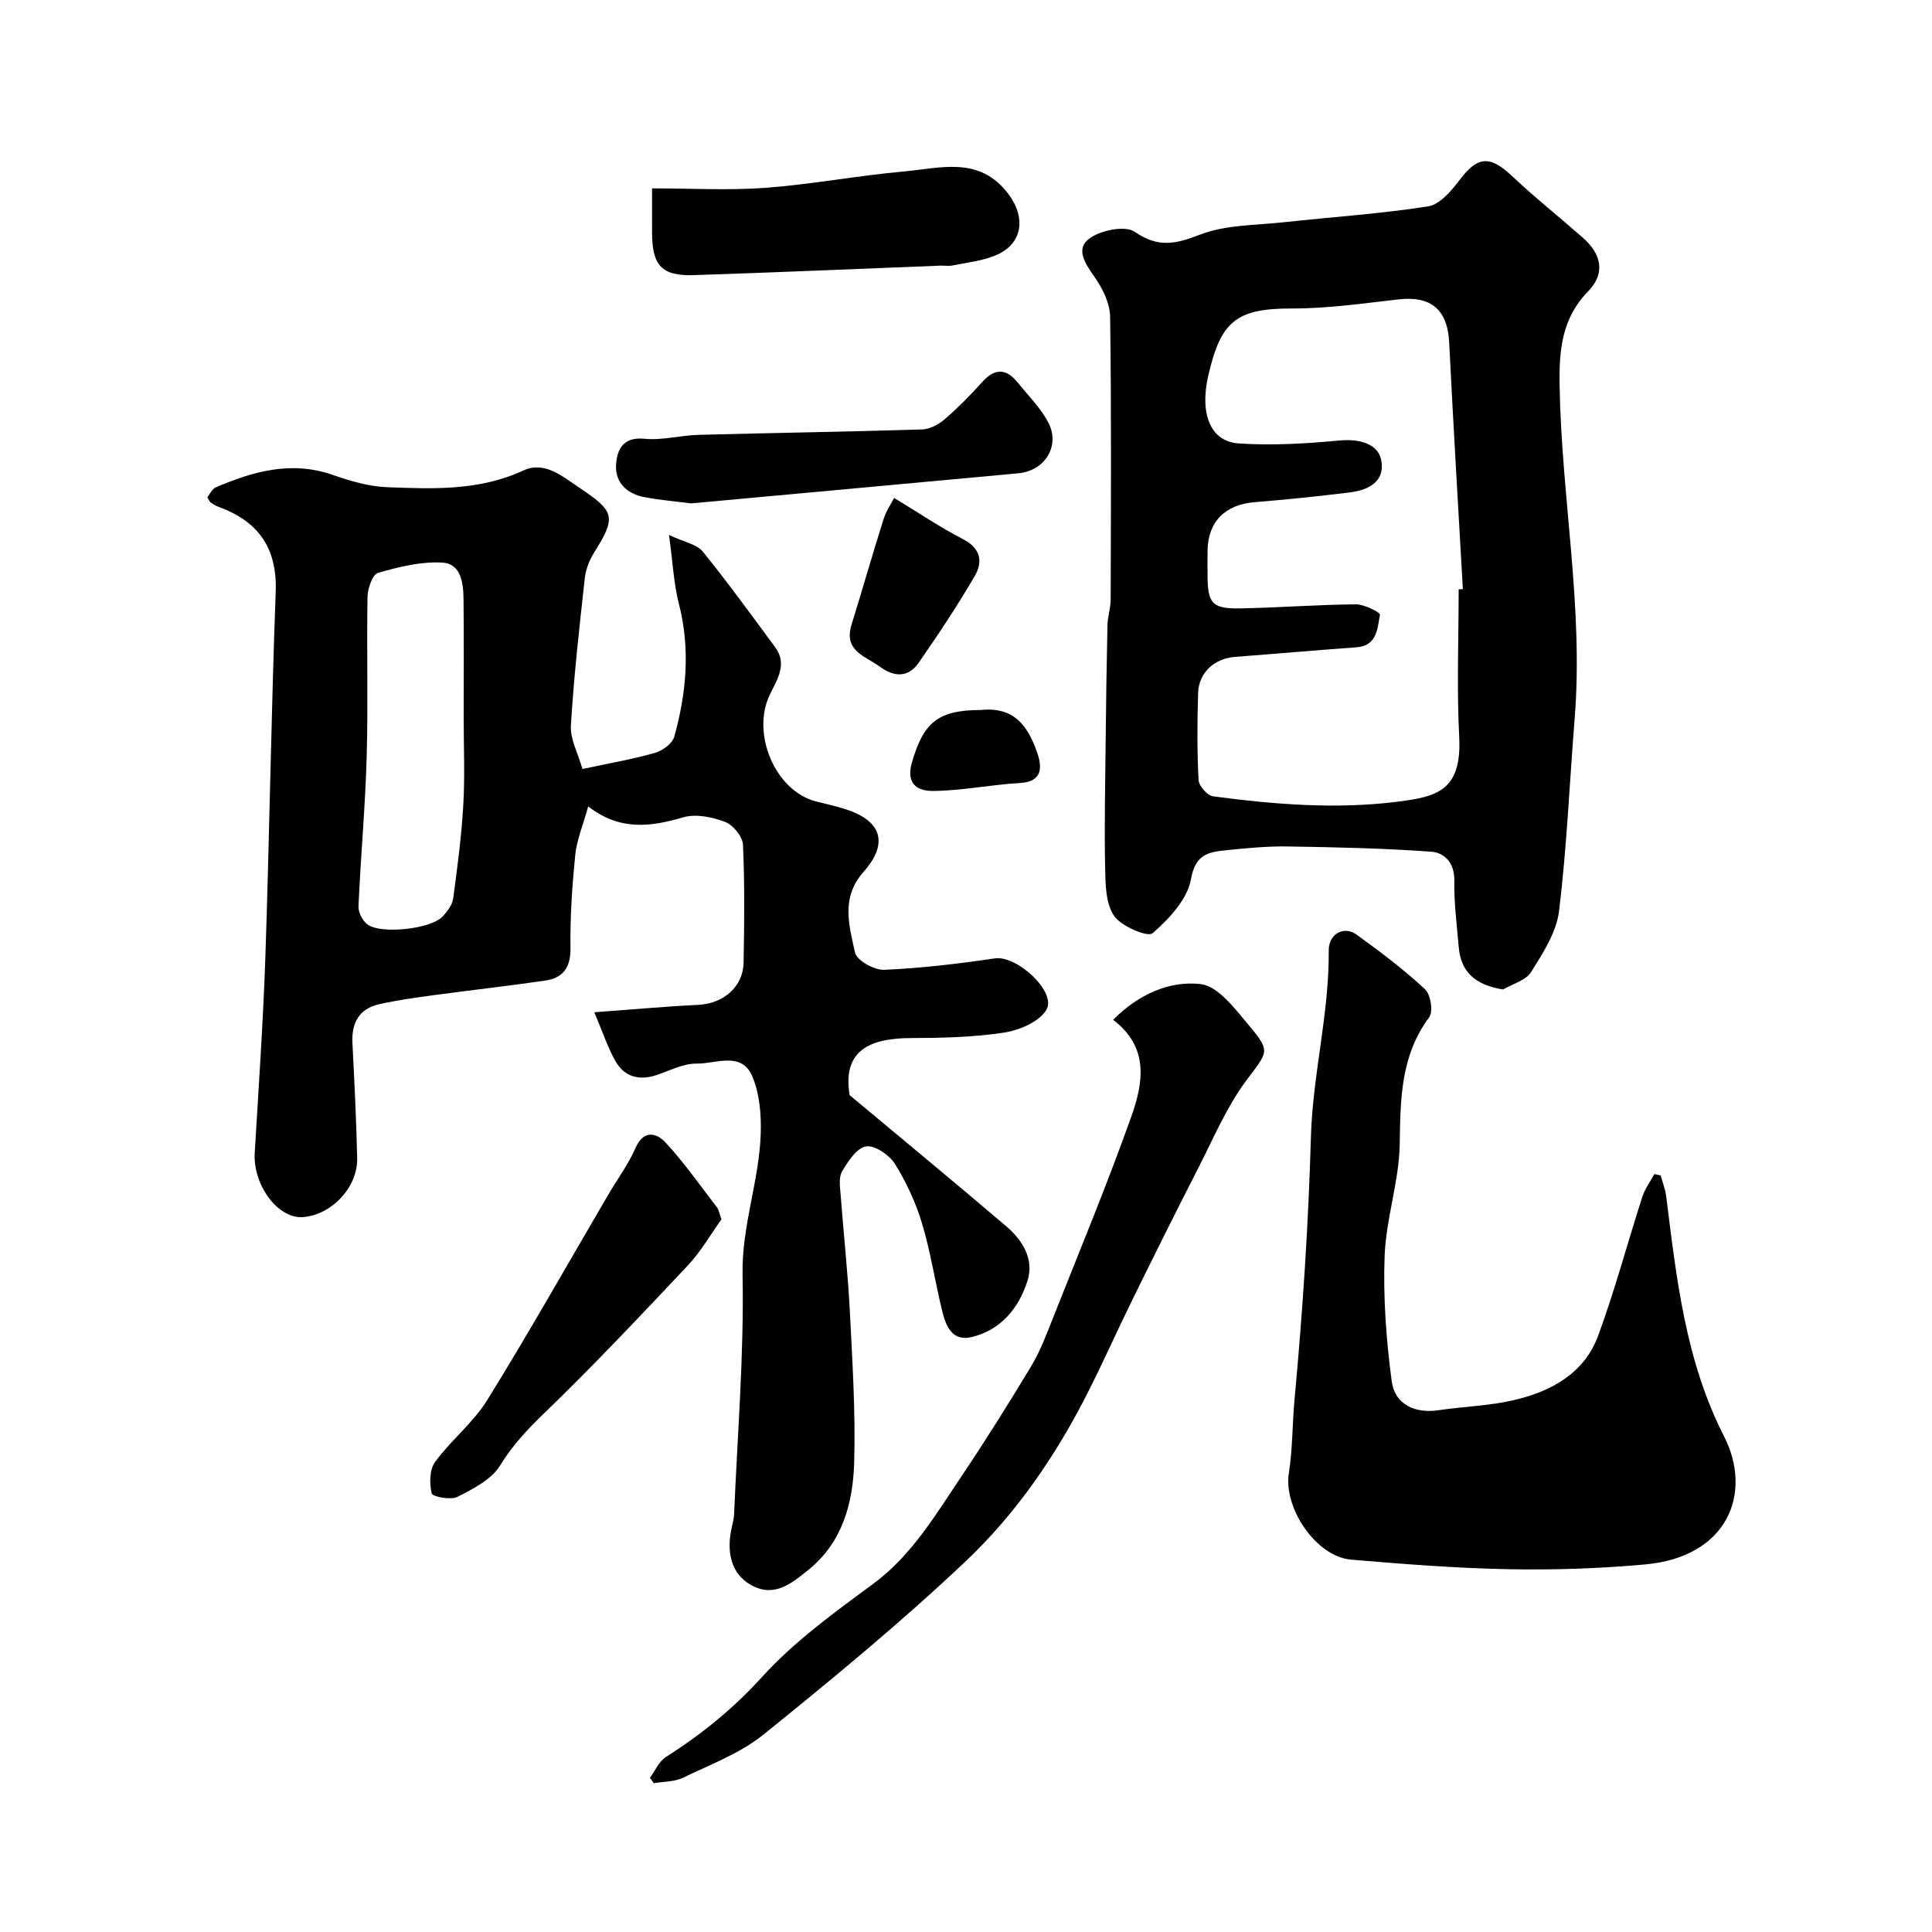 <svg enable-background="new 0 0 400 400" viewBox="0 0 400 400" xmlns="http://www.w3.org/2000/svg"><g fill="#010103"><path d="m123.05 209.58c7.93-.58 14.74-1.21 21.57-1.54 5.1-.25 9.24-3.72 9.33-8.7.15-8.16.25-16.34-.13-24.48-.08-1.68-2.06-4.08-3.71-4.7-2.66-1-6.03-1.71-8.63-.95-6.73 1.97-13.11 2.87-19.7-2.25-1.09 3.96-2.37 6.95-2.68 10.04-.64 6.4-1.08 12.86-.99 19.28.06 4.1-1.57 6.21-5.29 6.75-7.59 1.11-15.22 1.95-22.82 2.98-3.86.53-7.73 1.05-11.52 1.91-4.19.94-5.73 3.92-5.51 8.09.41 7.93.8 15.86.98 23.79.14 6.02-5.33 11.76-11.25 12.19-5.17.37-10.36-6.67-9.96-13.3.8-13.51 1.74-27.03 2.2-40.55.85-25.19 1.21-50.39 2.14-75.58.34-9.07-3.56-14.59-11.77-17.6-.6-.22-1.16-.56-1.68-.92-.24-.17-.35-.53-.71-1.1.54-.65 1-1.72 1.78-2.05 7.77-3.31 15.62-5.54 24.15-2.58 3.64 1.26 7.5 2.42 11.31 2.56 9.51.36 19.05.77 28.15-3.44 4.47-2.07 8.13 1.21 11.67 3.57 7.43 4.95 7.61 6.07 2.95 13.53-.98 1.56-1.67 3.48-1.87 5.31-1.11 10.11-2.26 20.22-2.86 30.36-.17 2.84 1.48 5.79 2.39 9.01 5.52-1.18 10.29-2 14.93-3.31 1.59-.45 3.67-1.93 4.07-3.35 2.55-9.1 3.36-18.3.94-27.66-1.04-4.05-1.22-8.31-2.02-14.14 3.28 1.55 5.78 1.95 6.97 3.42 5.22 6.44 10.09 13.17 15.02 19.84 2.65 3.59.23 6.95-1.17 9.92-3.77 8.01 1.14 19.78 9.58 21.99 2.05.54 4.12.96 6.13 1.61 8.22 2.64 8.51 7.64 3.74 13-4.76 5.35-2.96 11.13-1.76 16.69.35 1.61 3.97 3.65 6.01 3.57 7.68-.33 15.35-1.25 22.97-2.37 4.54-.67 12.89 6.99 10.62 10.69-1.52 2.47-5.58 4.2-8.75 4.68-6.33.97-12.83 1.11-19.27 1.13-8.15.02-14.3 2.33-12.69 11.82 11.39 9.51 21.98 18.24 32.41 27.14 3.4 2.9 5.84 6.83 4.4 11.34-1.79 5.59-5.46 10.11-11.49 11.59-4.14 1.02-5.42-2.33-6.18-5.47-1.47-6-2.38-12.16-4.16-18.06-1.29-4.3-3.24-8.51-5.61-12.31-1.16-1.85-4.18-3.91-5.98-3.62-1.92.31-3.74 3.11-4.96 5.19-.74 1.26-.41 3.25-.29 4.9.6 8.02 1.49 16.02 1.9 24.04.53 10.42 1.19 20.87.9 31.29-.24 8.44-2.45 16.64-9.55 22.31-3.44 2.75-7.08 5.89-12.04 2.95-3.74-2.22-5.04-6.58-3.68-12.14.19-.8.38-1.61.41-2.43.69-16.52 2.07-33.06 1.75-49.56-.19-10.09 3.43-19.35 3.76-29.13.13-3.95-.22-8.26-1.71-11.85-2.23-5.37-7.6-2.64-11.57-2.71-2.77-.05-5.58 1.48-8.35 2.39-3.64 1.19-6.66.31-8.51-3.01-1.5-2.65-2.46-5.61-4.31-10.01zm-27.05-60.93c0-8.16.06-16.32-.03-24.48-.04-3.35-.43-7.46-4.42-7.69-4.4-.25-8.98.89-13.29 2.13-1.13.32-2.14 3.21-2.17 4.93-.19 11.02.14 22.05-.17 33.06-.29 10.36-1.24 20.7-1.7 31.06-.05 1.23.81 2.92 1.8 3.69 2.76 2.15 13.19 1.01 15.62-1.6.97-1.04 2.01-2.41 2.19-3.75.87-6.43 1.72-12.89 2.09-19.37.35-5.97.08-11.98.08-17.98z"/><path d="m311.19 204.86c-5.76-.92-8.75-3.63-9.18-8.81-.39-4.59-.99-9.19-.91-13.78.06-3.64-2.08-5.74-4.75-5.93-9.88-.72-19.8-.93-29.71-1.09-4.27-.07-8.57.35-12.83.79-3.58.37-6.31.8-7.22 5.94-.73 4.18-4.53 8.26-7.97 11.24-1.01.87-6.51-1.44-7.98-3.62-1.75-2.6-1.77-6.63-1.84-10.05-.17-8.85.03-17.7.12-26.55.08-7.85.19-15.7.37-23.55.04-1.79.66-3.57.66-5.35.05-19.5.16-39-.11-58.49-.04-2.81-1.56-5.92-3.24-8.29-1.97-2.79-4.05-5.86-.93-8.03 2.37-1.66 7.31-2.65 9.28-1.29 4.84 3.34 8.42 2.55 13.49.58 5.33-2.07 11.55-1.93 17.39-2.57 9.95-1.09 19.96-1.74 29.84-3.28 2.4-.37 4.79-3.18 6.47-5.4 3.77-5.01 6.29-5.23 10.91-.88 4.71 4.44 9.8 8.49 14.67 12.77 3.79 3.33 4.77 7.32 1.08 11.1-5.47 5.61-6.03 12.22-5.9 19.56.38 22.99 4.97 45.79 3.12 68.87-1.07 13.31-1.62 26.67-3.24 39.91-.54 4.39-3.34 8.67-5.77 12.58-1.09 1.75-3.83 2.45-5.82 3.62zm-9.19-82.84c.29-.02.58-.03.87-.05-.96-17.02-1.99-34.03-2.83-51.05-.33-6.75-3.71-9.7-10.44-8.94-7.35.83-14.73 1.91-22.09 1.89-11.6-.03-14.79 2.65-17.37 14.01-1.79 7.88.51 13.53 6.28 13.92 6.92.48 13.96.05 20.88-.6 4.37-.41 8.06.79 8.67 4.09.69 3.7-1.52 6.06-6.65 6.68-6.51.79-13.03 1.47-19.57 2-6.12.5-9.69 4.06-9.74 10.11-.02 1.67-.01 3.33 0 5 .02 5.9.95 7 6.91 6.88 7.94-.16 15.87-.77 23.8-.84 1.74-.02 5.07 1.71 4.99 2.13-.54 2.87-.57 6.46-4.92 6.77-8.37.6-16.72 1.35-25.09 1.98-4.23.32-7.5 3.21-7.64 7.44-.2 6.02-.22 12.06.09 18.07.06 1.21 1.83 3.2 3 3.36 12.74 1.69 25.56 2.73 38.38 1.09 7.94-1.02 13.16-2.24 12.58-13.43-.52-10.16-.11-20.35-.11-30.51z"/><path d="m343.83 243.37c.39 1.44.96 2.86 1.14 4.33 2.14 16.99 3.95 33.94 11.96 49.64 6 11.77.84 25-16.32 26.56-9.39.85-18.87 1.17-28.29.99-10.87-.21-21.73-1.06-32.57-1.98-7.27-.62-14.03-10.67-12.91-17.88.79-5.03.71-10.19 1.18-15.28 1.67-18.09 2.88-36.17 3.39-54.37.36-12.8 3.8-25.54 3.69-38.57-.03-3.46 3.14-5.2 5.75-3.32 4.91 3.54 9.75 7.22 14.19 11.32 1.17 1.08 1.72 4.64.86 5.8-5.91 7.95-5.96 16.88-6.1 26.21-.12 7.76-2.84 15.46-3.13 23.24-.32 8.62.33 17.35 1.47 25.91.65 4.87 4.88 6.72 9.69 6 5.18-.77 10.48-.9 15.55-2.08 7.71-1.78 14.61-5.51 17.5-13.35 3.47-9.42 6.06-19.17 9.14-28.74.54-1.67 1.65-3.15 2.49-4.72.44.1.88.2 1.32.29z"/><path d="m134.56 368.07c1.08-1.46 1.87-3.38 3.3-4.29 7.35-4.69 13.92-9.98 19.89-16.56 6.65-7.33 14.91-13.32 22.95-19.24 8.06-5.93 12.93-14.24 18.29-22.22 5.07-7.54 9.9-15.25 14.58-23.03 1.83-3.05 3.09-6.46 4.41-9.79 5.5-13.9 11.26-27.71 16.25-41.79 2.42-6.83 3.81-14.25-3.77-20.01 5.26-5.3 11.67-8.12 18.1-7.4 3.61.4 7.11 5.09 9.94 8.46 4.76 5.68 3.97 5.48-.59 11.67-4.01 5.44-6.7 11.86-9.81 17.94-4.65 9.09-9.2 18.23-13.7 27.39-3.16 6.41-6.05 12.96-9.29 19.33-6.53 12.86-14.7 24.79-25.1 34.64-13.35 12.64-27.6 24.38-41.92 35.94-4.83 3.9-10.99 6.2-16.68 8.95-1.79.86-4.02.78-6.06 1.13-.26-.36-.53-.74-.79-1.12z"/><path d="m135 39c8.23 0 15.88.45 23.45-.11 9.59-.72 19.1-2.53 28.69-3.39 7.54-.67 15.58-3.28 21.58 4.59 3.77 4.96 3.05 10.46-2.63 12.8-2.79 1.15-5.94 1.47-8.94 2.08-.8.16-1.66 0-2.49.03-16.99.66-33.98 1.41-50.97 1.96-6.71.22-8.67-1.97-8.69-8.83-.01-2.81 0-5.62 0-9.13z"/><path d="m149.37 252.45c-2.18 3.03-4.2 6.6-6.93 9.51-9.78 10.4-19.59 20.8-29.86 30.72-3.46 3.34-6.5 6.58-9.04 10.73-1.78 2.91-5.57 4.84-8.83 6.5-1.39.71-5.16-.03-5.33-.72-.49-2.04-.46-4.92.69-6.5 3.29-4.51 7.9-8.12 10.81-12.82 8.65-13.98 16.73-28.31 25.04-42.5 1.89-3.23 4.17-6.3 5.66-9.7 1.7-3.88 4.41-3.06 6.19-1.15 3.88 4.18 7.17 8.91 10.66 13.44.39.49.47 1.2.94 2.49z"/><path d="m143.09 104.22c-2.91-.38-6.35-.66-9.71-1.3-3.58-.68-6.07-3.04-5.83-6.7.2-3.08 1.39-5.82 5.86-5.38 3.69.36 7.49-.71 11.26-.81 15.41-.41 30.83-.64 46.24-1.12 1.59-.05 3.4-1.01 4.65-2.08 2.76-2.39 5.35-5 7.79-7.73 2.64-2.96 5.01-2.82 7.39.14 2.15 2.67 4.66 5.16 6.25 8.14 2.61 4.87-.61 10.09-6.15 10.61-14.54 1.35-29.09 2.68-43.63 4.02-7.86.72-15.72 1.44-24.12 2.21z"/><path d="m185.12 103.09c5.21 3.16 9.59 6.14 14.27 8.54 3.68 1.89 4.12 4.7 2.45 7.58-3.59 6.17-7.56 12.14-11.64 18.01-2.13 3.07-5.02 3.02-8 .83-3.03-2.22-7.59-3.26-5.9-8.71 2.24-7.24 4.32-14.53 6.6-21.76.52-1.71 1.59-3.26 2.22-4.49z"/><path d="m203.03 147c6.9-.73 9.68 3.25 11.57 8.43.97 2.65 1.83 6.4-3.49 6.69-5.99.34-11.95 1.59-17.93 1.64-2.8.02-5.76-1.1-4.38-5.88 2.36-8.19 5.3-10.88 14.23-10.88z"/></g></svg>